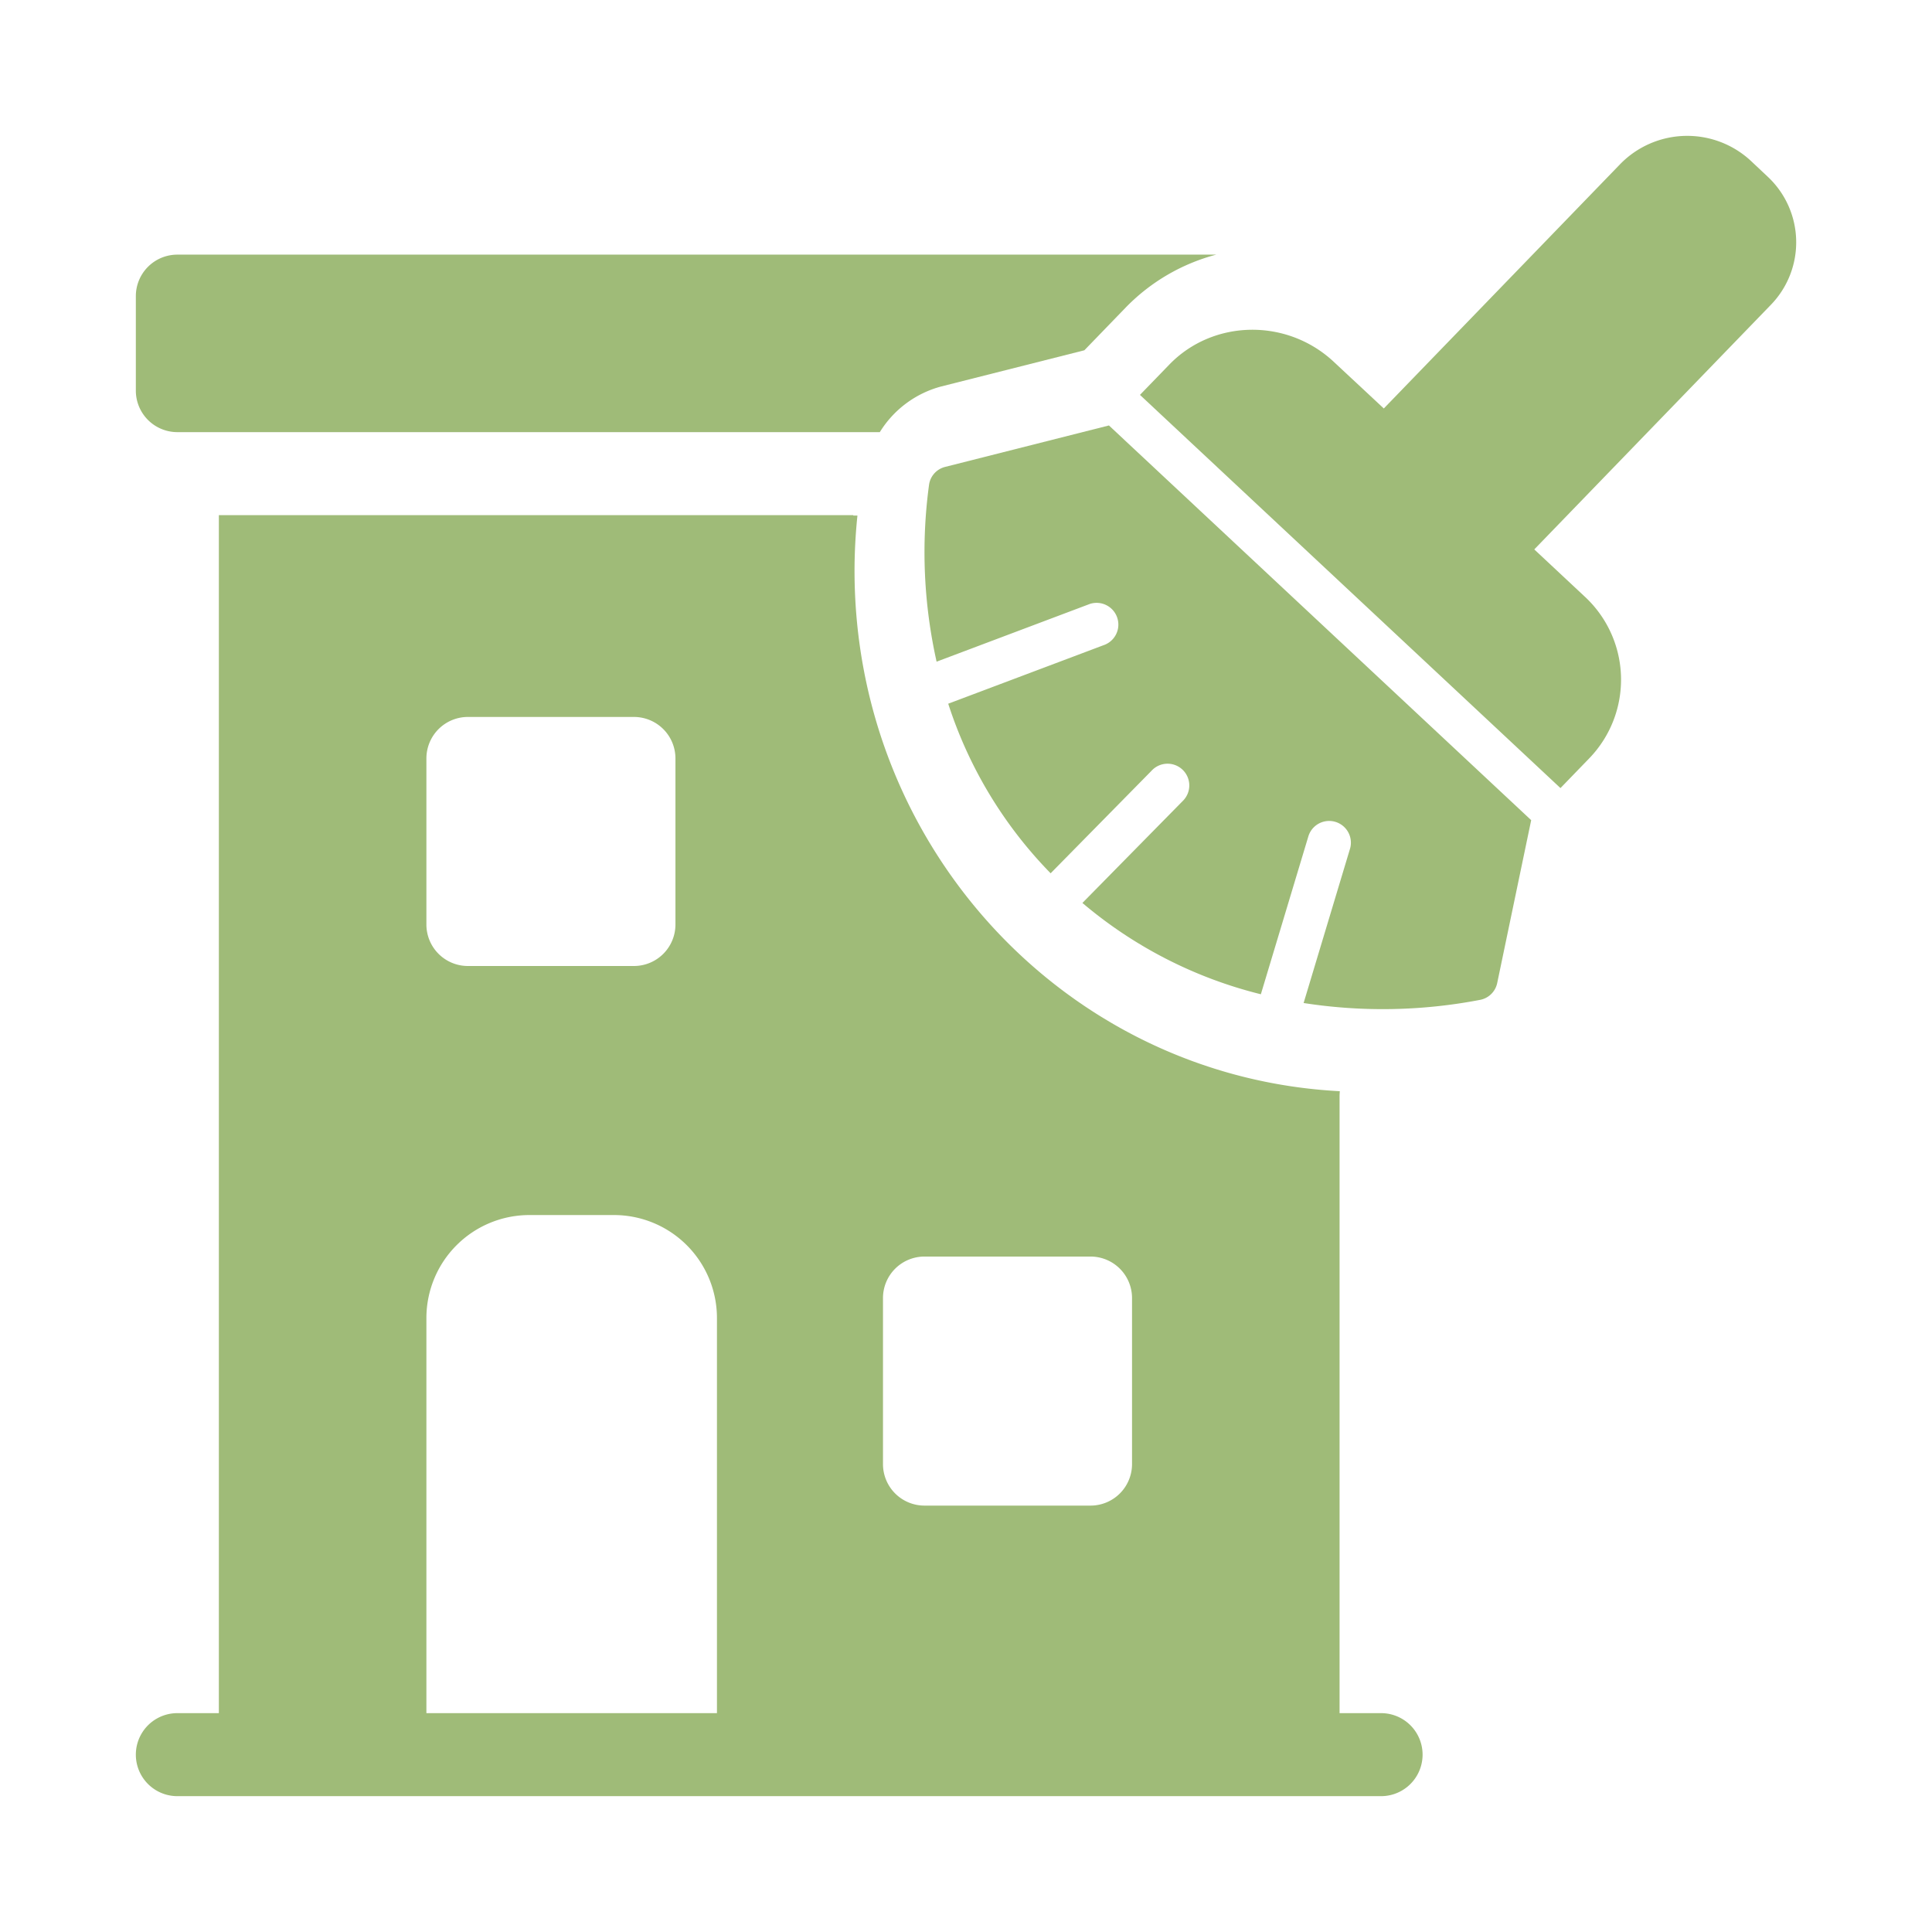 <svg xmlns="http://www.w3.org/2000/svg" xmlns:xlink="http://www.w3.org/1999/xlink" width="512" height="512" x="0" y="0" viewBox="0 0 512 512" style="enable-background:new 0 0 512 512" xml:space="preserve" class=""><g><path d="M366 454h-11V290.28l.06-1.1c-72.11-3.77-128.6-64.35-128.6-137.94a142.38 142.38 0 0 1 .77-14.61h-1.1v-.11H58V454H47a11 11 0 0 0 0 22h319a11 11 0 0 0 0-22zM113 201a11 11 0 0 1 11-11h44a11 11 0 0 1 11 11v44a11 11 0 0 1-11 11h-44a11 11 0 0 1-11-11zm77 253h-77V349.3a27.3 27.3 0 0 1 27.3-27.3h22.4a27.3 27.3 0 0 1 27.3 27.3zm110-66a11 11 0 0 1-11 11h-44a11 11 0 0 1-11-11v-44a11 11 0 0 1 11-11h44a11 11 0 0 1 11 11zM47 114.52h186.16a27.41 27.41 0 0 1 16.34-12.12l37.86-9.57 11.11-11.48a51.87 51.87 0 0 1 23.85-13.87H47a11 11 0 0 0-11 11v25a11 11 0 0 0 11 11.04z" fill="#9fbb78" opacity="1" data-original="#000000" class=""></path><path d="M250.49 123.73a5.69 5.69 0 0 0-4.28 4.72 132.79 132.79 0 0 0 2 46.9l40.61-15.3a5.76 5.76 0 1 1 3.59 10.95l-41.12 15.49a114.52 114.52 0 0 0 27.14 44.94l26.71-27.14a5.76 5.76 0 1 1 8.28 8l-26.57 27a116.25 116.25 0 0 0 47.29 24.2l12.6-41.88a5.76 5.76 0 0 1 11.08 3.14l-12.35 41.06a136.48 136.48 0 0 0 46.84-.85 5.72 5.72 0 0 0 4.47-4.47l9-43.14-111.9-104.6zM468.39 46.76 464 42.63a24.8 24.8 0 0 0-34.63.86l-62.65 64.76-13.24-12.35c-12.44-11.63-32-11.3-43.63.75l-7.75 8 111.44 104.2 7.74-8a30 30 0 0 0-1.42-42.85l-13.26-12.4 62.65-64.77a23.8 23.8 0 0 0-.86-34.07z" fill="#9fbb78" opacity="1" data-original="#000000" class=""></path></g></svg>